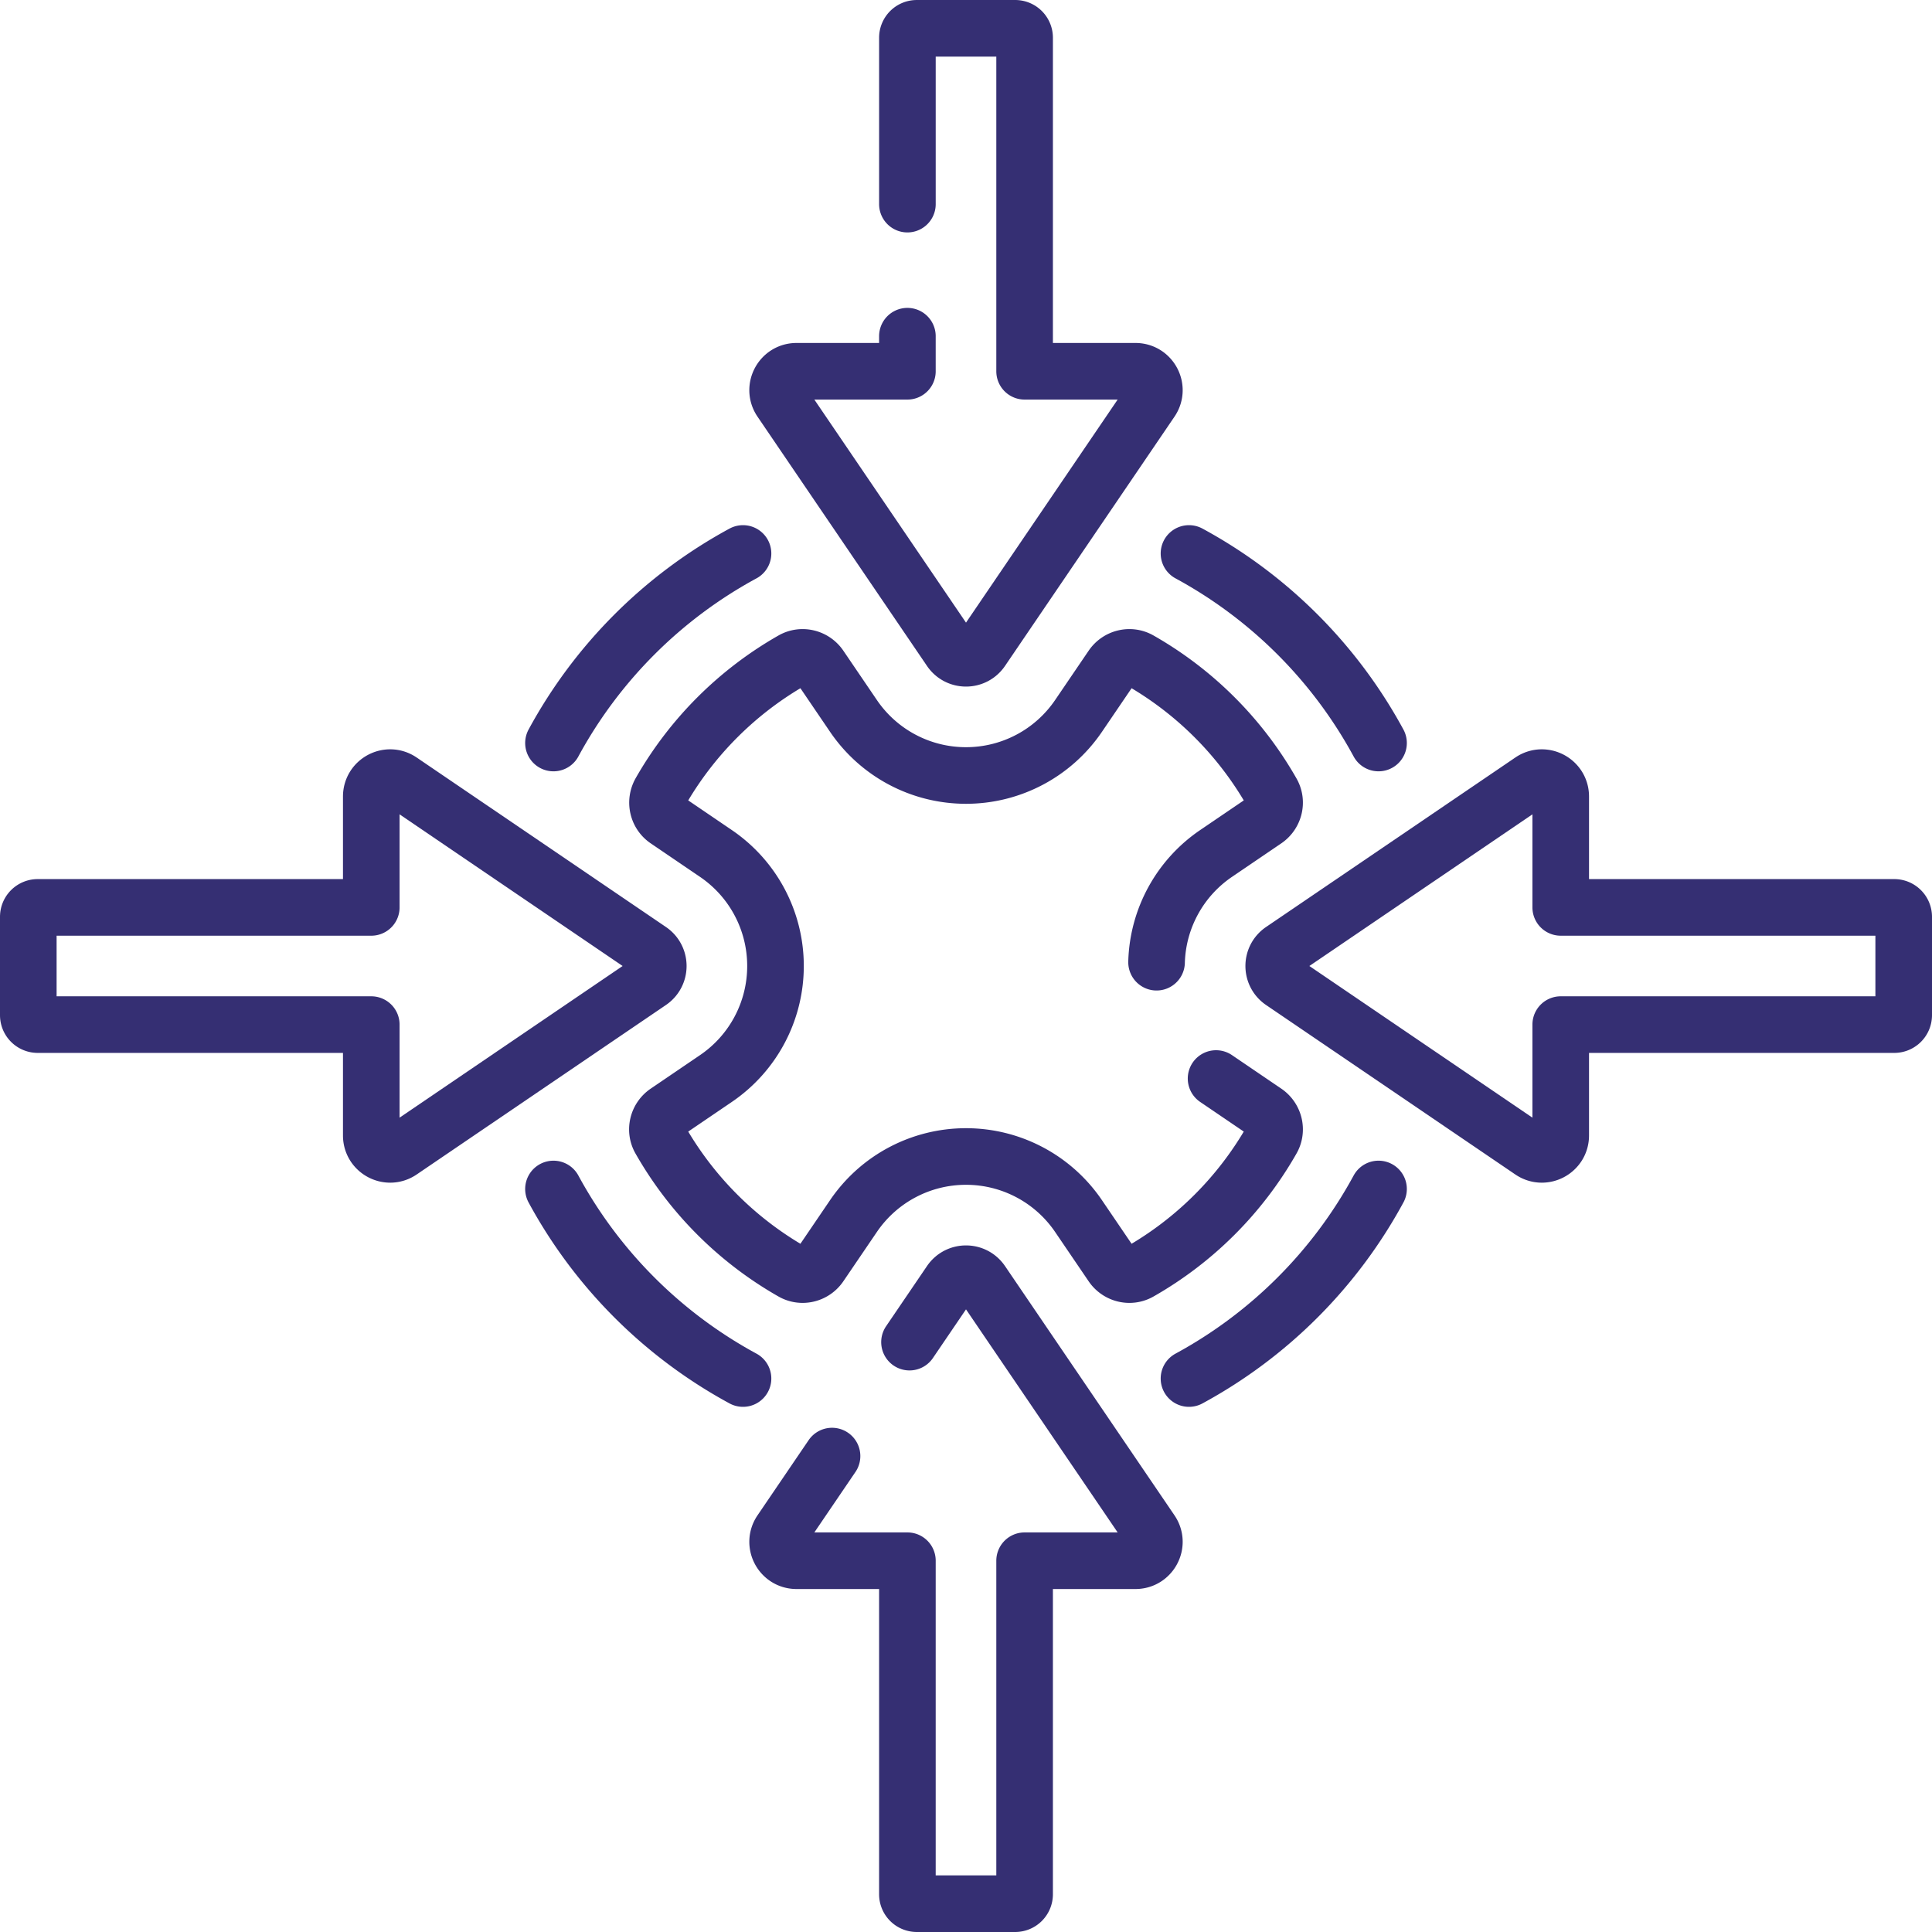 <svg xmlns="http://www.w3.org/2000/svg" version="1.1" xmlns:xlink="http://www.w3.org/1999/xlink" width="512" height="512" x="0" y="0" viewBox="0 0 512 512" style="enable-background:new 0 0 512 512" xml:space="preserve" class=""><g><path d="M240.469 89.094v9.298h-29.382c-4.014 0-6.392 4.492-4.135 7.811l44.914 66.059c1.984 2.918 6.285 2.918 8.27 0l44.914-66.059c2.257-3.32-.121-7.811-4.135-7.811h-29.382V10a2.5 2.5 0 0 0-2.5-2.5h-26.062a2.5 2.5 0 0 0-2.5 2.5v44.094M413.608 271.531H502a2.5 2.5 0 0 0 2.5-2.5v-26.062a2.5 2.5 0 0 0-2.5-2.5h-88.392v-29.382c0-4.014-4.492-6.392-7.811-4.135l-66.059 44.914c-2.918 1.984-2.918 6.285 0 8.27l66.059 44.914c3.32 2.257 7.811-.121 7.811-4.135v-29.384zM220.497 385.875l-13.545 19.922c-2.257 3.32.121 7.811 4.135 7.811h29.382V502a2.5 2.5 0 0 0 2.5 2.5h26.062a2.5 2.5 0 0 0 2.5-2.5v-88.392h29.382c4.014 0 6.392-4.492 4.135-7.811l-44.914-66.059c-1.984-2.918-6.285-2.918-8.27 0l-10.838 15.94M98.392 240.469H10a2.5 2.5 0 0 0-2.5 2.5v26.062a2.5 2.5 0 0 0 2.5 2.5h88.392v29.382c0 4.014 4.492 6.392 7.811 4.135l66.059-44.914c2.918-1.984 2.918-6.285 0-8.27l-66.059-44.914c-3.32-2.257-7.811.121-7.811 4.135v29.384z" style="stroke-width:15;stroke-linecap:round;stroke-linejoin:round;stroke-miterlimit:10;" fill="none" stroke="#352f73" stroke-width="15" stroke-linecap="round" stroke-linejoin="round" stroke-miterlimit="10" data-original="#000000" opacity="1"></path><path d="M306.5 254.992a36.032 36.032 0 0 1 15.769-28.813l13.07-8.886c2.366-1.609 3.154-4.773 1.741-7.26a93.639 93.639 0 0 0-35.113-35.113c-2.488-1.413-5.652-.626-7.26 1.741l-8.884 13.067c-6.723 9.886-17.871 15.786-29.822 15.786s-23.1-5.9-29.82-15.783l-8.886-13.07c-1.609-2.366-4.773-3.154-7.26-1.741a93.646 93.646 0 0 0-35.039 34.982c-1.446 2.536-.746 5.751 1.668 7.392l13.065 8.883c9.886 6.723 15.786 17.871 15.786 29.822s-5.9 23.1-15.783 29.82l-13.07 8.886c-2.366 1.609-3.154 4.773-1.741 7.26a93.639 93.639 0 0 0 35.113 35.113c2.488 1.413 5.652.626 7.26-1.741l8.884-13.067c6.723-9.886 17.871-15.786 29.822-15.786s23.1 5.9 29.82 15.783l8.886 13.07c1.609 2.366 4.773 3.154 7.26 1.741a93.639 93.639 0 0 0 35.113-35.113c1.413-2.488.626-5.652-1.741-7.26l-13.067-8.884M315.094 365.324a124.823 124.823 0 0 0 50.231-50.231M146.675 315.094a124.823 124.823 0 0 0 50.231 50.231M196.906 146.675a124.823 124.823 0 0 0-50.231 50.231M365.325 196.906a124.823 124.823 0 0 0-50.231-50.231" style="stroke-width:15;stroke-linecap:round;stroke-linejoin:round;stroke-miterlimit:10;" fill="none" stroke="#352f73" stroke-width="15" stroke-linecap="round" stroke-linejoin="round" stroke-miterlimit="10" data-original="#000000" opacity="1"></path></g></svg>